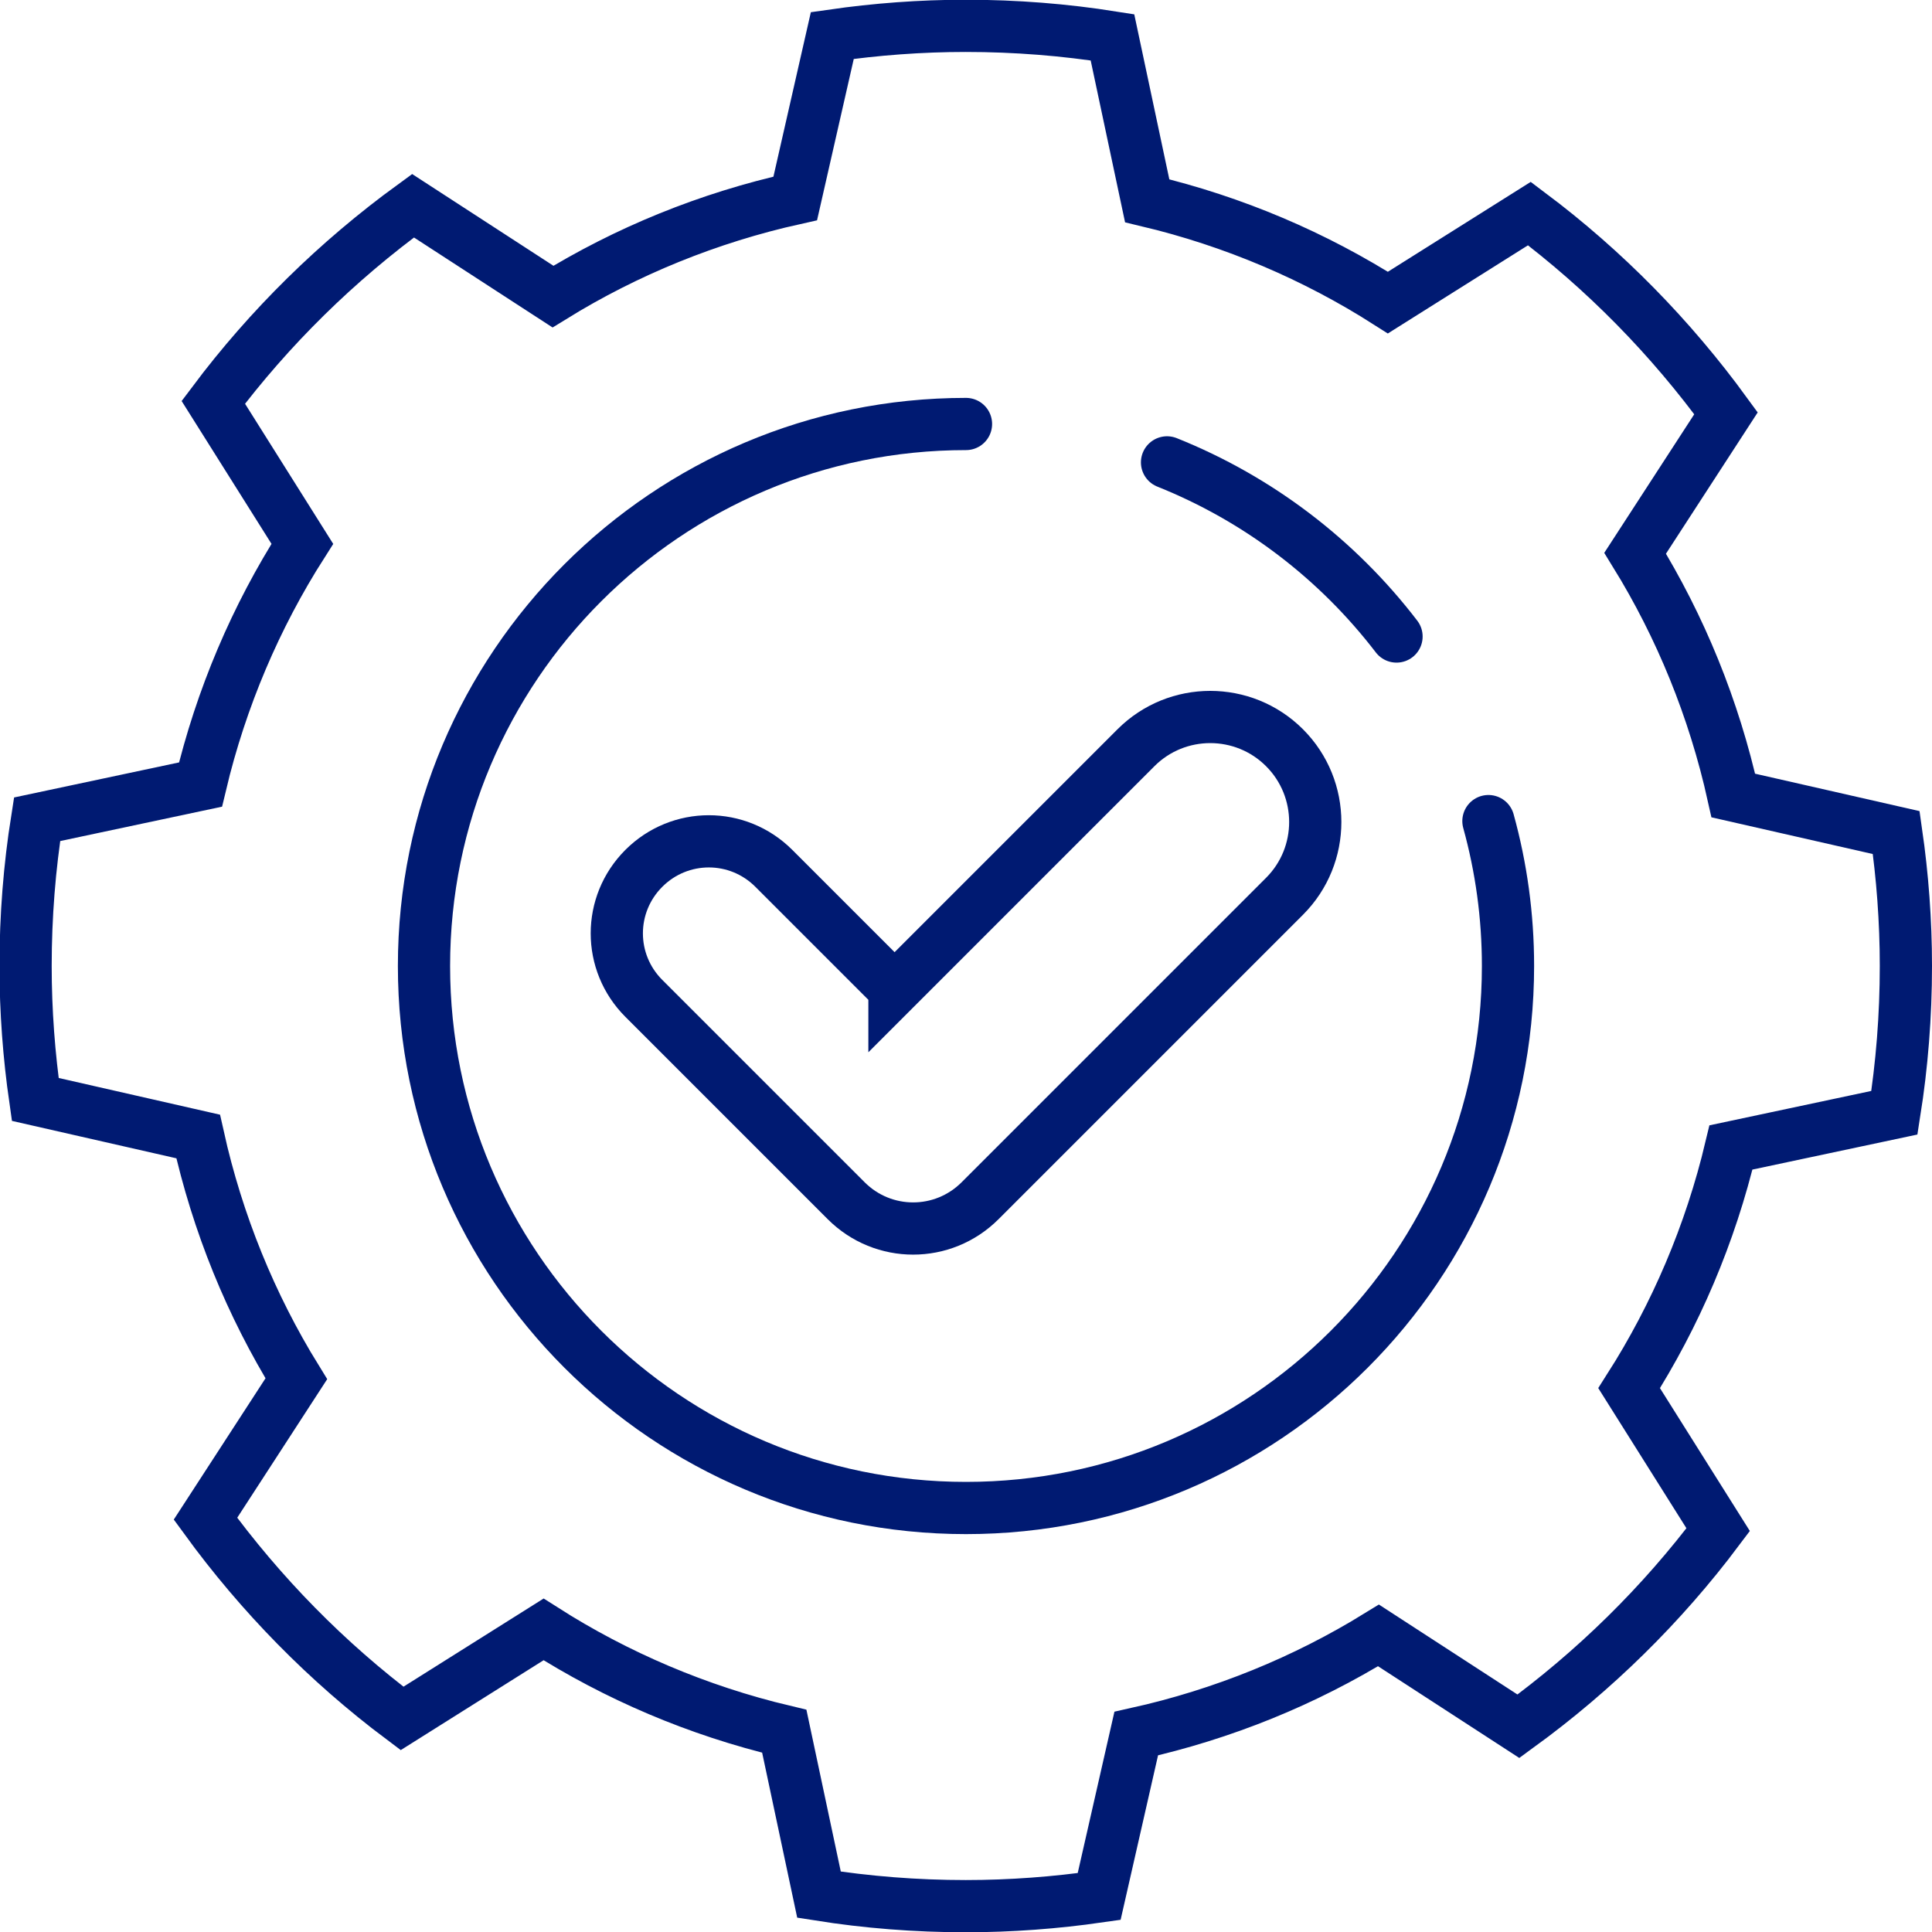 <?xml version="1.0" encoding="UTF-8"?> <svg xmlns="http://www.w3.org/2000/svg" id="Layer_2" data-name="Layer 2" viewBox="0 0 74 74"><defs><style> .cls-1 { fill: none; stroke: #001a72; stroke-linecap: round; stroke-miterlimit: 10; stroke-width: 2px; } </style></defs><g id="ICONS"><g><path class="cls-1" d="M72.63,31.89l-6.24-1.42c-.74-3.33-2.02-6.46-3.76-9.28l3.48-5.36c-2.12-2.91-4.65-5.49-7.53-7.65l-5.42,3.41c-2.79-1.78-5.9-3.11-9.22-3.9l-1.33-6.26c-1.83-.29-3.71-.44-5.62-.44-1.73,0-3.44.13-5.11.37l-1.42,6.24c-3.33.74-6.46,2.02-9.28,3.76l-5.36-3.48c-2.91,2.12-5.49,4.65-7.65,7.53l3.41,5.42c-1.78,2.79-3.11,5.9-3.9,9.22l-6.26,1.33c-.29,1.83-.44,3.71-.44,5.62,0,1.73.13,3.44.37,5.11l6.24,1.42c.74,3.33,2.02,6.46,3.76,9.28l-3.48,5.36c2.12,2.91,4.65,5.49,7.53,7.65l5.42-3.41c2.79,1.78,5.9,3.11,9.22,3.9l1.33,6.26c1.83.29,3.71.44,5.62.44,1.73,0,3.44-.13,5.11-.37l1.42-6.24c3.33-.74,6.46-2.02,9.28-3.76l5.36,3.48c2.91-2.12,5.49-4.65,7.65-7.53l-3.41-5.42c1.78-2.79,3.11-5.9,3.9-9.22l6.26-1.33c.29-1.83.44-3.71.44-5.62,0-1.73-.13-3.44-.37-5.11Z"></path><g><path class="cls-1" d="M57.01,31.45c.49,1.77.75,3.63.75,5.55,0,11.47-9.3,20.76-20.76,20.76s-20.76-9.3-20.76-20.76,9.3-20.76,20.76-20.76"></path><path class="cls-1" d="M44.7,17.71c3.5,1.4,6.53,3.72,8.79,6.67"></path></g><path class="cls-1" d="M34.26,37.88l-4.62-4.62c-1.38-1.38-3.6-1.38-4.98,0h0c-1.38,1.38-1.38,3.6,0,4.98l4.62,4.62,3.13,3.13c1.42,1.42,3.71,1.42,5.13,0l2.41-2.41,9.25-9.25c1.57-1.57,1.57-4.12,0-5.69h0c-1.57-1.57-4.12-1.57-5.69,0l-9.25,9.25Z"></path></g></g></svg> 